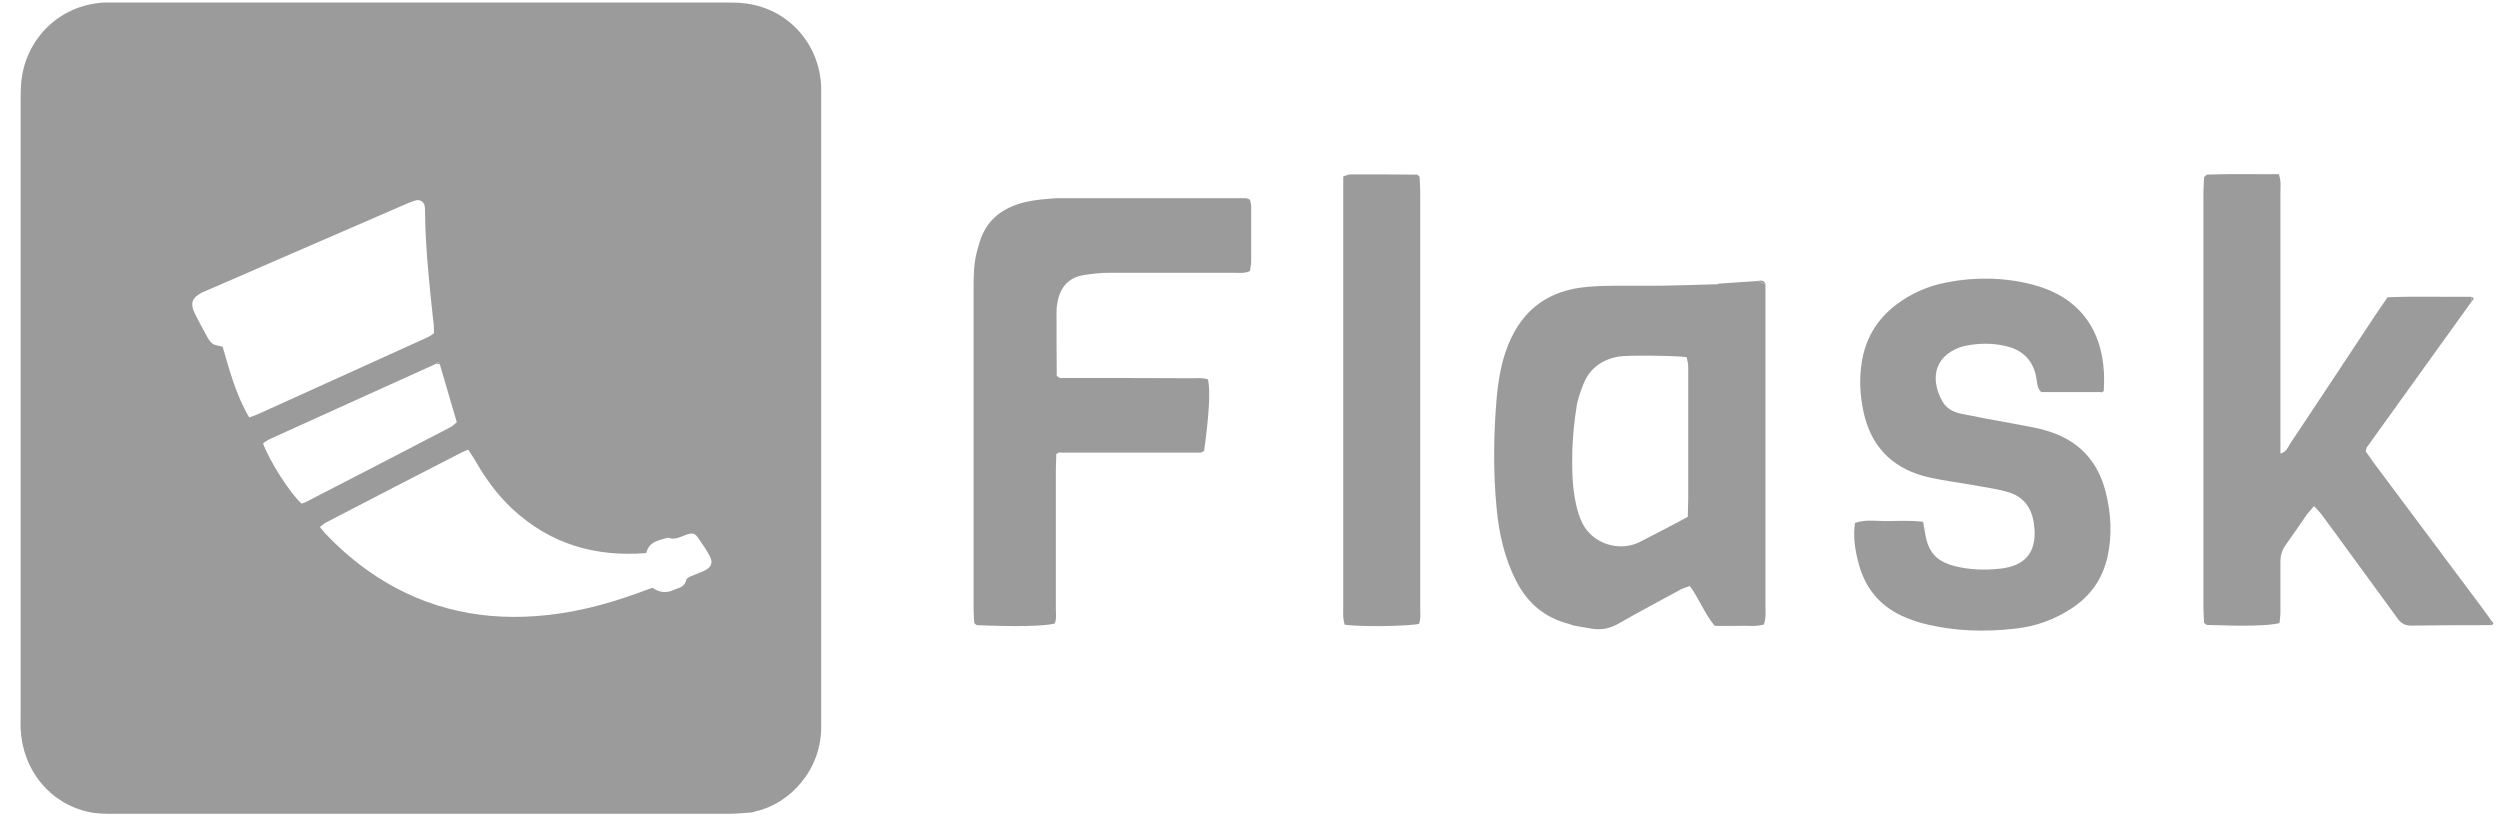 <svg width="98" height="32" viewBox="0 0 98 32" fill="none" xmlns="http://www.w3.org/2000/svg">
<path d="M29.468 31.849C29.155 31.866 28.841 31.902 28.528 31.902C20.512 31.902 12.497 31.902 4.481 31.902C4.15 31.902 3.809 31.902 3.487 31.831C1.956 31.502 0.89 30.195 0.809 28.578C0.8 28.409 0.809 28.24 0.809 28.071V3.92C0.809 3.715 0.809 3.511 0.827 3.298C0.944 1.618 2.26 0.178 4.123 0.098C4.293 0.098 4.454 0.098 4.624 0.098H28.393C28.689 0.098 28.985 0.098 29.28 0.142C30.928 0.373 32.128 1.733 32.191 3.413C32.191 3.582 32.191 3.751 32.191 3.92V28.071C32.191 28.204 32.191 28.329 32.191 28.462C32.209 30.186 30.955 31.511 29.62 31.804C29.567 31.822 29.522 31.84 29.468 31.849ZM17.234 14.275C17.208 14.195 17.163 14.195 17.118 14.249C14.942 15.235 12.756 16.222 10.58 17.209C10.482 17.253 10.401 17.324 10.311 17.378C10.544 18.044 11.377 19.351 11.825 19.742C11.888 19.724 11.959 19.698 12.022 19.662C13.903 18.693 15.784 17.724 17.655 16.747C17.745 16.702 17.826 16.622 17.906 16.551C17.673 15.769 17.458 15.013 17.234 14.258V14.275ZM26.907 22.702C26.907 22.702 26.988 22.64 27.023 22.613C27.229 22.524 27.444 22.453 27.641 22.355C27.892 22.231 27.955 22.044 27.82 21.795C27.695 21.564 27.552 21.342 27.399 21.129C27.238 20.889 27.158 20.871 26.88 20.969C26.656 21.049 26.441 21.182 26.19 21.075C25.85 21.182 25.447 21.209 25.331 21.68C23.342 21.84 21.578 21.333 20.091 19.955C19.5 19.404 19.026 18.755 18.623 18.044C18.542 17.902 18.444 17.769 18.354 17.627C18.246 17.671 18.184 17.689 18.121 17.724C16.33 18.64 14.548 19.564 12.765 20.489C12.694 20.524 12.631 20.595 12.541 20.658C12.622 20.755 12.676 20.835 12.739 20.898C13.24 21.431 13.786 21.911 14.377 22.338C16.366 23.76 18.596 24.329 21.014 24.151C22.393 24.053 23.718 23.715 25.017 23.244C25.205 23.173 25.402 23.102 25.572 23.04C25.832 23.218 26.083 23.253 26.343 23.155C26.45 23.111 26.549 23.067 26.656 23.031C26.808 22.969 26.88 22.844 26.916 22.693L26.907 22.702ZM9.765 16.364C9.944 16.302 10.043 16.267 10.141 16.222C12.335 15.226 14.539 14.231 16.733 13.235C16.831 13.191 16.921 13.129 17.011 13.066C17.011 12.889 17.011 12.738 16.984 12.586C16.831 11.164 16.679 9.751 16.661 8.32C16.661 8.249 16.661 8.169 16.652 8.098C16.625 7.911 16.464 7.804 16.285 7.858C16.106 7.911 15.936 7.991 15.766 8.062C13.24 9.155 10.723 10.249 8.207 11.342C8.108 11.386 8.001 11.431 7.902 11.475C7.517 11.68 7.446 11.902 7.643 12.302C7.768 12.551 7.902 12.8 8.037 13.049C8.117 13.191 8.189 13.36 8.314 13.458C8.413 13.546 8.583 13.546 8.726 13.591C9.004 14.533 9.246 15.475 9.765 16.355V16.364Z" fill="#9B9B9B"/>
<path d="M67.352 11.12C67.871 11.085 68.391 11.049 68.91 11.014C69.009 11.058 69.107 11.103 69.206 11.138C69.206 11.511 69.206 11.885 69.206 12.267V23.778C69.206 24 69.233 24.232 69.143 24.48C68.82 24.578 68.489 24.516 68.158 24.534C67.844 24.543 67.531 24.534 67.217 24.534C66.814 24.045 66.608 23.476 66.241 22.969C66.125 23.014 65.999 23.049 65.892 23.103C65.077 23.547 64.253 23.983 63.447 24.445C63.124 24.631 62.793 24.703 62.435 24.649C62.175 24.614 61.924 24.56 61.665 24.516C61.62 24.498 61.566 24.48 61.521 24.463C60.563 24.223 59.873 23.645 59.426 22.756C58.969 21.858 58.754 20.889 58.664 19.885C58.53 18.48 58.548 17.067 58.664 15.663C58.727 14.934 58.843 14.205 59.121 13.52C59.694 12.098 60.742 11.369 62.229 11.245C62.614 11.209 63.008 11.2 63.393 11.2C63.966 11.2 64.54 11.2 65.122 11.2C65.784 11.191 66.456 11.165 67.128 11.147C67.2 11.147 67.28 11.147 67.352 11.138V11.12ZM66.161 20.24C66.161 20.009 66.178 19.805 66.178 19.6V15.876C66.178 15.369 66.178 14.863 66.178 14.356C66.178 14.231 66.134 14.107 66.116 14C65.686 13.938 63.778 13.92 63.474 13.974C62.829 14.08 62.328 14.418 62.077 15.04C61.96 15.334 61.844 15.645 61.799 15.956C61.718 16.489 61.656 17.04 61.638 17.583C61.62 18.311 61.62 19.049 61.781 19.769C61.835 20.027 61.915 20.285 62.032 20.516C62.444 21.325 63.483 21.645 64.28 21.245C64.692 21.031 65.104 20.818 65.516 20.605C65.731 20.498 65.937 20.374 66.161 20.258V20.24Z" fill="#9B9B9B"/>
<path d="M86.401 24.435C86.392 24.231 86.374 24.026 86.374 23.822V7.555C86.374 7.351 86.392 7.147 86.401 6.942C86.437 6.907 86.473 6.88 86.509 6.844C87.449 6.809 88.39 6.835 89.33 6.827C89.428 7.102 89.393 7.333 89.393 7.555C89.393 10.746 89.393 13.938 89.393 17.129V17.778C89.626 17.715 89.679 17.547 89.76 17.413C90.888 15.715 92.017 14.018 93.136 12.32C93.28 12.107 93.432 11.884 93.593 11.653C94.686 11.609 95.778 11.644 96.871 11.635C96.88 11.689 96.889 11.751 96.898 11.804C95.528 13.715 94.148 15.627 92.778 17.538C92.76 17.564 92.76 17.609 92.733 17.689C92.832 17.831 92.948 18 93.065 18.16C94.462 20.026 95.859 21.902 97.256 23.769C97.39 23.947 97.516 24.133 97.65 24.311C97.65 24.373 97.632 24.444 97.632 24.506C96.593 24.506 95.554 24.506 94.516 24.524C94.256 24.524 94.103 24.418 93.969 24.222C93.208 23.182 92.447 22.142 91.685 21.093C91.453 20.773 91.22 20.462 90.987 20.142C90.906 20.044 90.817 19.955 90.709 19.84C90.611 19.964 90.521 20.053 90.441 20.151C90.163 20.551 89.894 20.951 89.608 21.351C89.455 21.555 89.393 21.769 89.393 22.026C89.393 22.684 89.393 23.342 89.393 24C89.393 24.151 89.366 24.293 89.357 24.427C88.909 24.533 88.004 24.551 86.509 24.498C86.473 24.471 86.437 24.444 86.401 24.418V24.435Z" fill="#9B9B9B"/>
<path d="M41.407 17.786C41.407 17.991 41.389 18.195 41.389 18.4C41.389 20.213 41.389 22.035 41.389 23.849C41.389 24.053 41.425 24.257 41.344 24.444C40.896 24.551 39.794 24.569 38.29 24.506C38.254 24.48 38.218 24.453 38.191 24.426C38.182 24.24 38.165 24.053 38.165 23.866V11.342C38.165 10.853 38.165 10.364 38.29 9.884C38.344 9.689 38.397 9.484 38.469 9.297C38.711 8.684 39.159 8.284 39.759 8.053C40.287 7.849 40.842 7.813 41.398 7.769C41.487 7.769 41.586 7.769 41.675 7.769C44.066 7.769 46.458 7.769 48.858 7.769C48.903 7.786 48.956 7.804 49.001 7.831C49.019 7.92 49.046 8.017 49.046 8.106C49.046 8.817 49.046 9.529 49.046 10.249C49.046 10.373 49.01 10.506 49.001 10.622C48.786 10.729 48.58 10.693 48.374 10.693C46.744 10.693 45.114 10.693 43.484 10.693C43.153 10.693 42.822 10.729 42.49 10.782C41.908 10.871 41.577 11.235 41.46 11.813C41.434 11.937 41.416 12.071 41.416 12.204C41.416 13.049 41.416 13.893 41.425 14.737C41.46 14.764 41.505 14.791 41.541 14.817C43.269 14.817 44.989 14.817 46.709 14.826C46.923 14.826 47.147 14.8 47.353 14.871C47.452 15.333 47.398 16.249 47.201 17.68C47.156 17.697 47.112 17.724 47.076 17.742C45.231 17.742 43.386 17.742 41.55 17.742C41.478 17.697 41.442 17.715 41.425 17.795L41.407 17.786Z" fill="#9B9B9B"/>
<path d="M82.38 15.369H80.016C79.854 15.218 79.863 15.04 79.836 14.88C79.729 14.143 79.299 13.707 78.583 13.556C78.09 13.449 77.588 13.449 77.087 13.547C76.997 13.565 76.908 13.591 76.818 13.618C75.752 14.018 75.699 14.943 76.138 15.725C76.29 16 76.558 16.151 76.854 16.214C77.203 16.285 77.544 16.347 77.893 16.418C78.511 16.534 79.138 16.64 79.756 16.765C79.899 16.791 80.042 16.827 80.186 16.872C81.439 17.227 82.237 18.036 82.55 19.316C82.756 20.143 82.801 20.987 82.613 21.831C82.416 22.703 81.941 23.369 81.207 23.849C80.544 24.285 79.809 24.552 79.021 24.64C77.794 24.783 76.576 24.747 75.376 24.436C75.161 24.383 74.946 24.303 74.74 24.223C73.737 23.823 73.102 23.076 72.842 22.027C72.716 21.538 72.636 21.032 72.716 20.498C73.146 20.347 73.594 20.436 74.033 20.427C74.472 20.418 74.92 20.4 75.385 20.454C75.412 20.623 75.448 20.765 75.466 20.907C75.582 21.645 75.905 22 76.612 22.187C77.194 22.338 77.794 22.356 78.385 22.294C79.442 22.187 79.881 21.591 79.729 20.525C79.639 19.876 79.299 19.449 78.681 19.28C78.341 19.183 77.992 19.129 77.642 19.067C77.114 18.969 76.585 18.898 76.048 18.8C75.833 18.765 75.609 18.712 75.394 18.658C74.114 18.294 73.325 17.449 73.048 16.134C72.913 15.503 72.878 14.871 72.976 14.232C73.119 13.289 73.558 12.543 74.302 11.965C74.902 11.503 75.582 11.209 76.326 11.067C77.436 10.854 78.547 10.871 79.639 11.147C81.404 11.591 82.389 12.8 82.478 14.649C82.487 14.871 82.478 15.103 82.469 15.325C82.434 15.351 82.398 15.378 82.362 15.405L82.38 15.369Z" fill="#9B9B9B"/>
<path d="M55.647 6.943C55.656 7.147 55.673 7.351 55.673 7.556V23.796C55.673 24.018 55.7 24.24 55.629 24.454C55.199 24.552 53.327 24.578 52.709 24.489C52.691 24.392 52.664 24.294 52.655 24.178C52.646 24.045 52.655 23.912 52.655 23.787V6.916C52.772 6.88 52.852 6.836 52.942 6.836C53.811 6.836 54.688 6.836 55.557 6.845C55.593 6.871 55.62 6.907 55.656 6.934L55.647 6.943Z" fill="#9B9B9B"/>
<path d="M69.206 11.137C69.108 11.093 69.009 11.049 68.91 11.013C69.072 10.977 69.17 11.013 69.206 11.137Z" fill="#9B9B9B"/>
<path d="M96.898 11.805C96.889 11.751 96.88 11.689 96.871 11.636C96.997 11.68 96.998 11.698 96.898 11.805Z" fill="#9B9B9B"/>
<path d="M97.632 24.516C97.632 24.454 97.65 24.383 97.65 24.32C97.731 24.391 97.803 24.471 97.632 24.516Z" fill="#9B9B9B"/>
<path d="M82.38 15.369C82.38 15.369 82.452 15.316 82.488 15.289C82.452 15.316 82.416 15.342 82.38 15.369Z" fill="#9B9B9B"/>
<path d="M41.406 17.787C41.424 17.707 41.46 17.689 41.532 17.734C41.487 17.752 41.451 17.769 41.406 17.787Z" fill="#9B9B9B"/>
<path d="M86.51 6.845C86.51 6.845 86.437 6.907 86.401 6.942C86.437 6.907 86.474 6.88 86.51 6.845Z" fill="#9B9B9B"/>
<path d="M17.235 14.285C17.235 14.285 17.154 14.267 17.118 14.258C17.172 14.205 17.208 14.196 17.235 14.285Z" fill="#9B9B9B"/>
<path d="M26.907 22.711C26.907 22.711 26.988 22.649 27.024 22.622C26.979 22.649 26.943 22.684 26.907 22.711Z" fill="#9B9B9B"/>
</svg>
